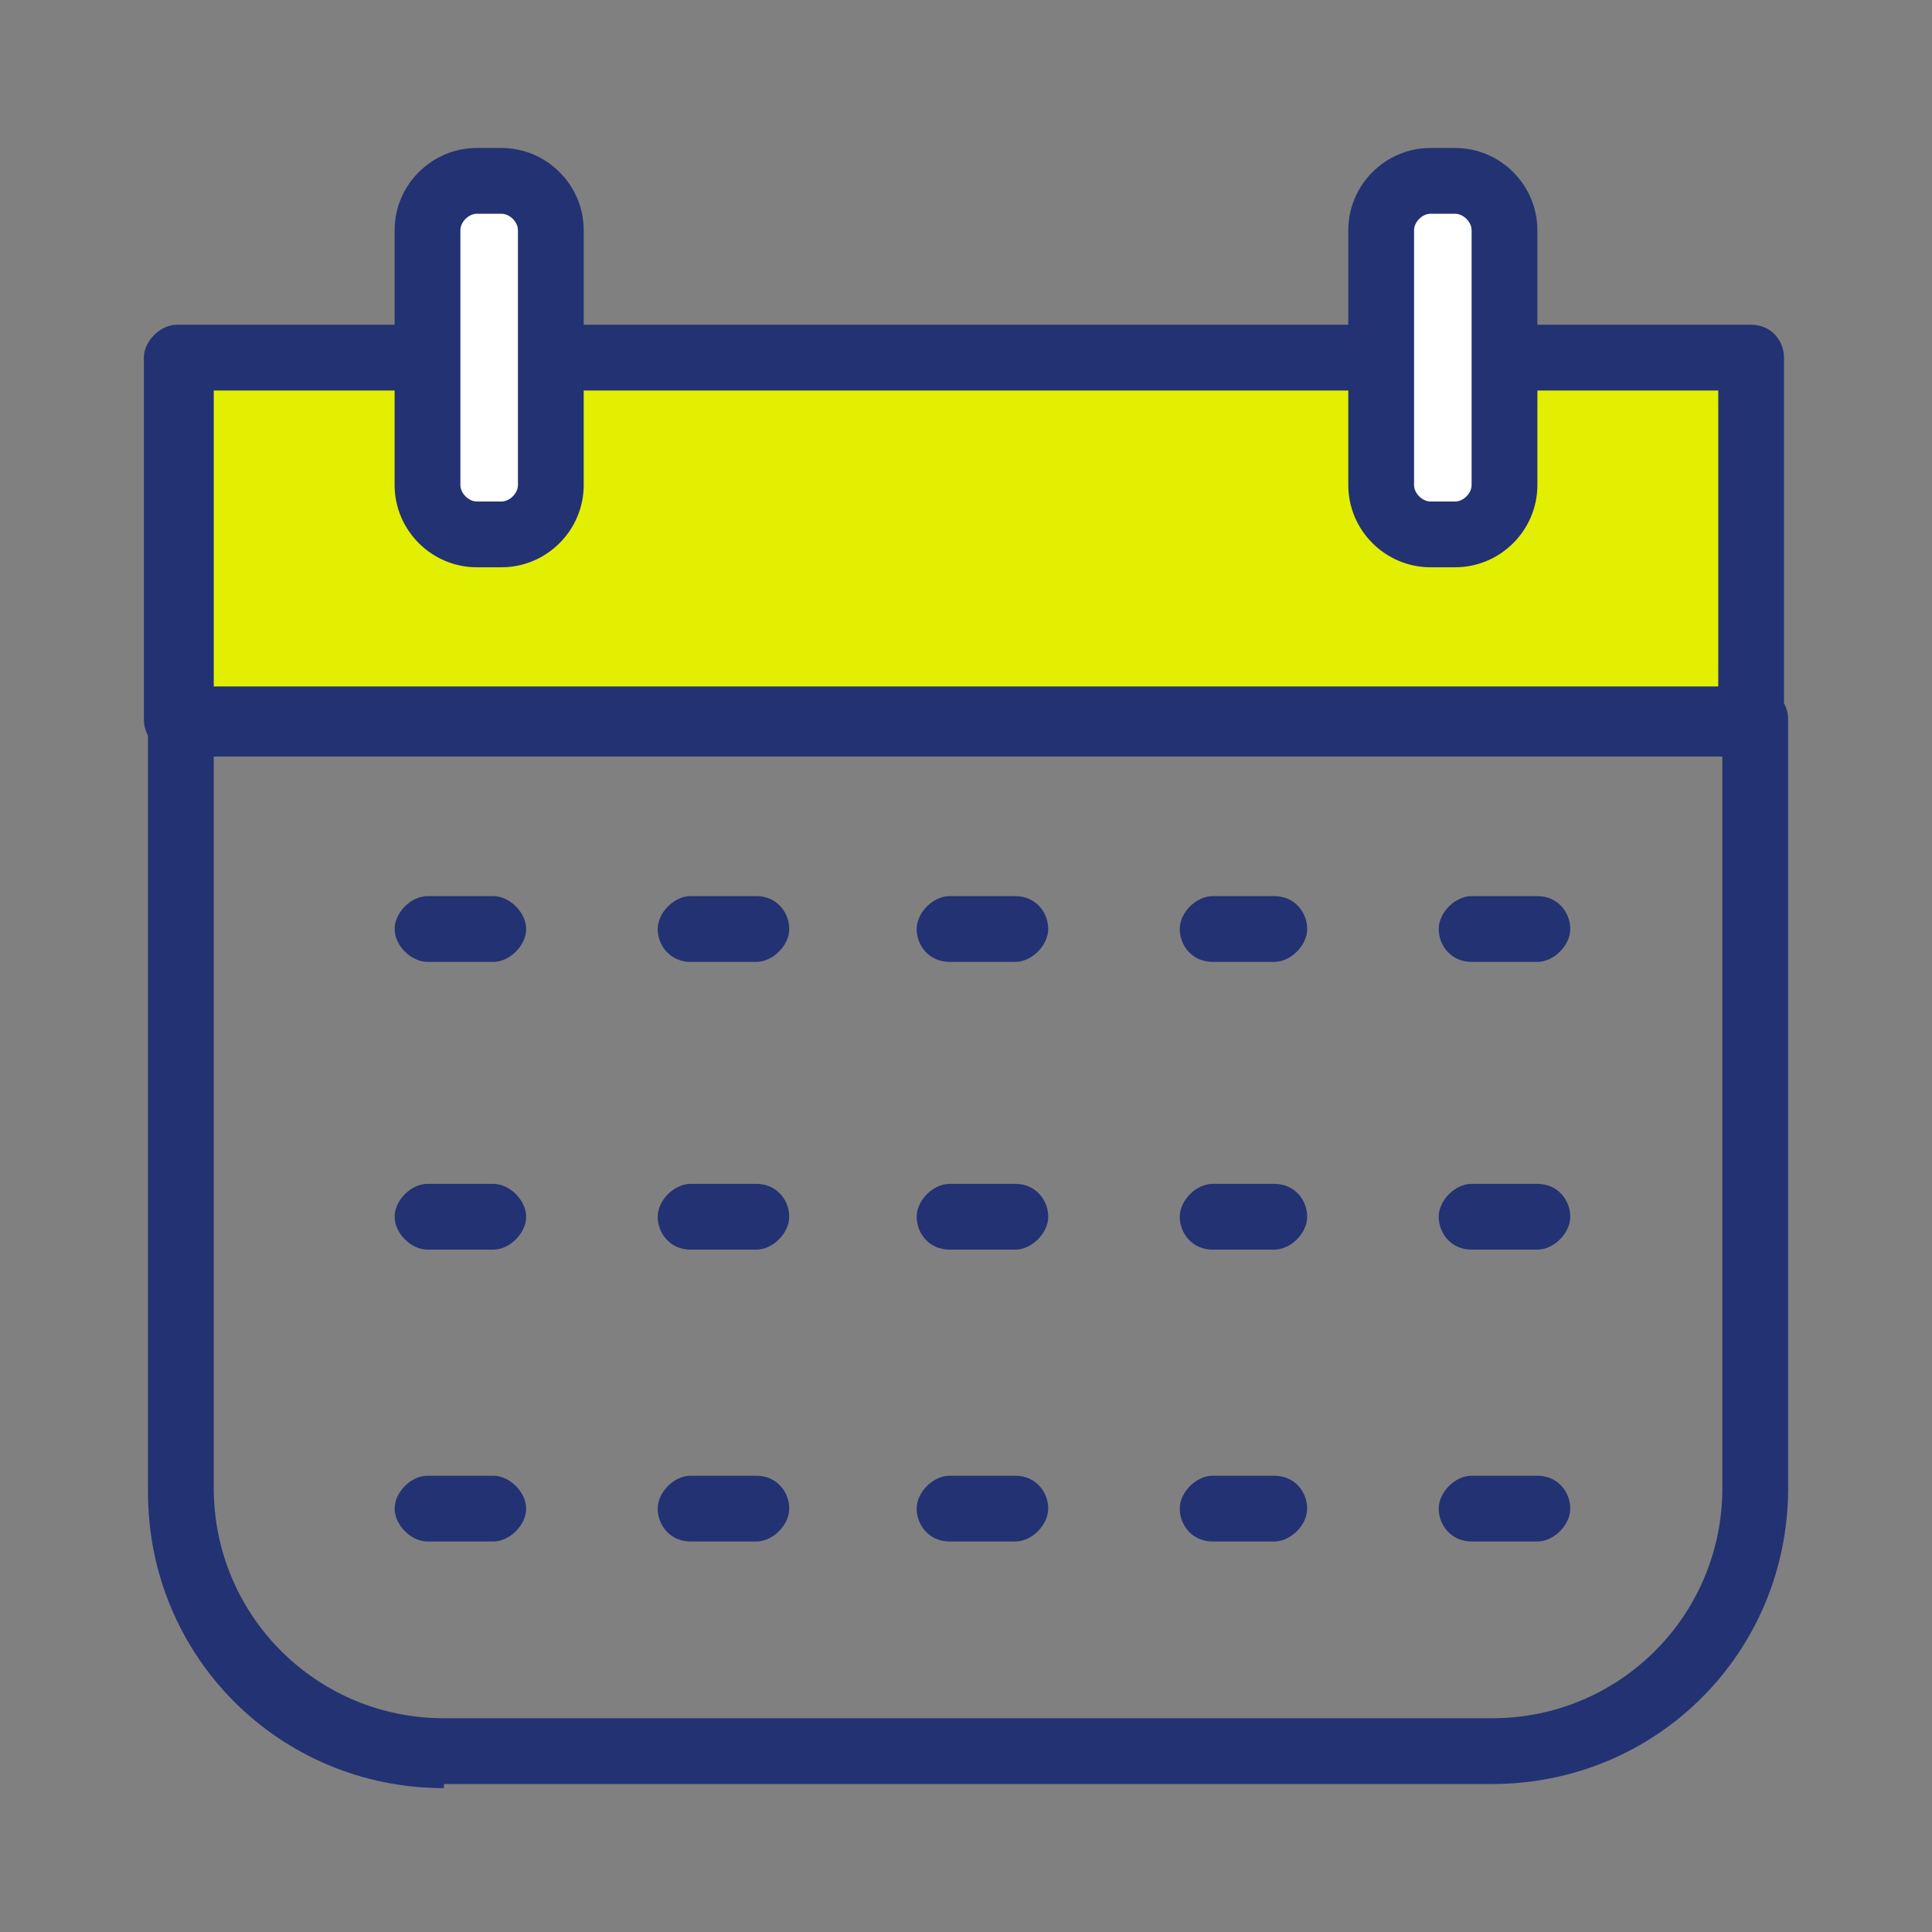 <?xml version="1.0" encoding="utf-8"?>
<!-- Generator: Adobe Illustrator 28.1.0, SVG Export Plug-In . SVG Version: 6.00 Build 0)  -->
<svg version="1.1" id="_レイヤー_2" xmlns="http://www.w3.org/2000/svg" xmlns:xlink="http://www.w3.org/1999/xlink" x="0px"
	 y="0px" viewBox="0 0 47 47" style="enable-background:new 0 0 47 47;" xml:space="preserve">
<rect x="0" y="0" width="47" height="47" fill="#808080" stroke="none"/>
<style type="text/css">
	.st0{fill:#E2EF00;}
	.st1{fill:#233273;}
	.st2{fill:#FFFFFF;}
	.st3{fill:none;}
</style>
<g id="_コンテンツ系">
	<g>
		<rect x="4.3" y="8.9" class="st0" width="38" height="8"/>
		<path class="st1" d="M10.8,43.5c-4,0-7.2-3.2-7.2-7.2V17.5c0-0.5,0.4-0.8,0.8-0.8h38.3c0.5,0,0.8,0.4,0.8,0.8v18.7
			c0,4-3.2,7.2-7.2,7.2H10.8z M5.2,36.2c0,3.1,2.5,5.6,5.6,5.6h25.5c3.1,0,5.6-2.5,5.6-5.6V18.4H5.2V36.2z"/>
		<path class="st1" d="M4.3,18.3c-0.5,0-0.8-0.4-0.8-0.8V8.7c0-0.4,0.4-0.8,0.8-0.8h38.3c0.5,0,0.8,0.4,0.8,0.8v8.9
			c0,0.5-0.4,0.8-0.8,0.8H4.3z M41.8,16.7V9.5H5.2v7.3H41.8z"/>
		<g>
			<path class="st1" d="M10.4,23.4c-0.4,0-0.8-0.4-0.8-0.8s0.4-0.8,0.8-0.8H12c0.4,0,0.8,0.4,0.8,0.8s-0.4,0.8-0.8,0.8H10.4z"/>
			<path class="st1" d="M16.8,23.4c-0.5,0-0.8-0.4-0.8-0.8s0.4-0.8,0.8-0.8h1.6c0.5,0,0.8,0.4,0.8,0.8s-0.4,0.8-0.8,0.8H16.8z"/>
			<path class="st1" d="M23.1,23.4c-0.5,0-0.8-0.4-0.8-0.8s0.4-0.8,0.8-0.8h1.6c0.5,0,0.8,0.4,0.8,0.8s-0.4,0.8-0.8,0.8H23.1z"/>
			<path class="st1" d="M29.5,23.4c-0.5,0-0.8-0.4-0.8-0.8s0.4-0.8,0.8-0.8H31c0.5,0,0.8,0.4,0.8,0.8s-0.4,0.8-0.8,0.8H29.5z"/>
			<path class="st1" d="M35.8,23.4c-0.5,0-0.8-0.4-0.8-0.8s0.4-0.8,0.8-0.8h1.6c0.5,0,0.8,0.4,0.8,0.8s-0.4,0.8-0.8,0.8H35.8z"/>
		</g>
		<g>
			<path class="st1" d="M10.4,30.4c-0.4,0-0.8-0.4-0.8-0.8s0.4-0.8,0.8-0.8H12c0.4,0,0.8,0.4,0.8,0.8s-0.4,0.8-0.8,0.8H10.4z"/>
			<path class="st1" d="M16.8,30.4c-0.5,0-0.8-0.4-0.8-0.8s0.4-0.8,0.8-0.8h1.6c0.5,0,0.8,0.4,0.8,0.8s-0.4,0.8-0.8,0.8H16.8z"/>
			<path class="st1" d="M23.1,30.4c-0.5,0-0.8-0.4-0.8-0.8s0.4-0.8,0.8-0.8h1.6c0.5,0,0.8,0.4,0.8,0.8s-0.4,0.8-0.8,0.8H23.1z"/>
			<path class="st1" d="M29.5,30.4c-0.5,0-0.8-0.4-0.8-0.8s0.4-0.8,0.8-0.8H31c0.5,0,0.8,0.4,0.8,0.8s-0.4,0.8-0.8,0.8H29.5z"/>
			<path class="st1" d="M35.8,30.4c-0.5,0-0.8-0.4-0.8-0.8s0.4-0.8,0.8-0.8h1.6c0.5,0,0.8,0.4,0.8,0.8s-0.4,0.8-0.8,0.8H35.8z"/>
		</g>
		<g>
			<path class="st1" d="M10.4,37.5c-0.4,0-0.8-0.4-0.8-0.8s0.4-0.8,0.8-0.8H12c0.4,0,0.8,0.4,0.8,0.8s-0.4,0.8-0.8,0.8H10.4z"/>
			<path class="st1" d="M16.8,37.5c-0.5,0-0.8-0.4-0.8-0.8s0.4-0.8,0.8-0.8h1.6c0.5,0,0.8,0.4,0.8,0.8s-0.4,0.8-0.8,0.8H16.8z"/>
			<path class="st1" d="M23.1,37.5c-0.5,0-0.8-0.4-0.8-0.8s0.4-0.8,0.8-0.8h1.6c0.5,0,0.8,0.4,0.8,0.8s-0.4,0.8-0.8,0.8H23.1z"/>
			<path class="st1" d="M29.5,37.5c-0.5,0-0.8-0.4-0.8-0.8s0.4-0.8,0.8-0.8H31c0.5,0,0.8,0.4,0.8,0.8s-0.4,0.8-0.8,0.8H29.5z"/>
			<path class="st1" d="M35.8,37.5c-0.5,0-0.8-0.4-0.8-0.8s0.4-0.8,0.8-0.8h1.6c0.5,0,0.8,0.4,0.8,0.8s-0.4,0.8-0.8,0.8H35.8z"/>
		</g>
		<g>
			<path class="st2" d="M13.7,5.6v6.2c0,0.8-0.6,1.4-1.4,1.4h-0.6c-0.8,0-1.4-0.6-1.4-1.4V5.6c0-0.8,0.6-1.4,1.4-1.4h0.6
				C13,4.1,13.7,4.8,13.7,5.6z"/>
			<path class="st2" d="M11.6,4.3h0.6c0.7,0,1.2,0.5,1.2,1.2v6.2c0,0.7-0.5,1.2-1.2,1.2h-0.6c-0.7,0-1.2-0.5-1.2-1.2V5.6
				C10.4,4.9,11,4.3,11.6,4.3z"/>
			<path class="st1" d="M11.6,13.8c-1.1,0-2-0.9-2-2V5.6c0-1.1,0.9-2,2-2h0.6c1.1,0,2,0.9,2,2v6.2c0,1.1-0.9,2-2,2
				C12.2,13.8,11.6,13.8,11.6,13.8z M11.6,5.2c-0.2,0-0.4,0.2-0.4,0.4v6.2c0,0.2,0.2,0.4,0.4,0.4h0.6c0.2,0,0.4-0.2,0.4-0.4V5.6
				c0-0.2-0.2-0.4-0.4-0.4C12.2,5.2,11.6,5.2,11.6,5.2z"/>
		</g>
		<g>
			<path class="st2" d="M36.8,5.6v6.2c0,0.8-0.6,1.4-1.4,1.4h-0.6c-0.8,0-1.4-0.6-1.4-1.4V5.6c0-0.8,0.6-1.4,1.4-1.4h0.6
				C36.1,4.2,36.8,4.8,36.8,5.6z"/>
			<path class="st2" d="M34.8,4.3h0.6c0.7,0,1.2,0.5,1.2,1.2v6.2c0,0.7-0.5,1.2-1.2,1.2h-0.6c-0.7,0-1.2-0.5-1.2-1.2V5.6
				C33.5,4.9,34.1,4.3,34.8,4.3z"/>
			<path class="st1" d="M34.8,13.8c-1.1,0-2-0.9-2-2V5.6c0-1.1,0.9-2,2-2h0.6c1.1,0,2,0.9,2,2v6.2c0,1.1-0.9,2-2,2
				C35.3,13.8,34.8,13.8,34.8,13.8z M34.8,5.2c-0.2,0-0.4,0.2-0.4,0.4v6.2c0,0.2,0.2,0.4,0.4,0.4h0.6c0.2,0,0.4-0.2,0.4-0.4V5.6
				c0-0.2-0.2-0.4-0.4-0.4C35.3,5.2,34.8,5.2,34.8,5.2z"/>
		</g>
		<rect class="st3" width="47" height="47"/>
	</g>
</g>
</svg>
